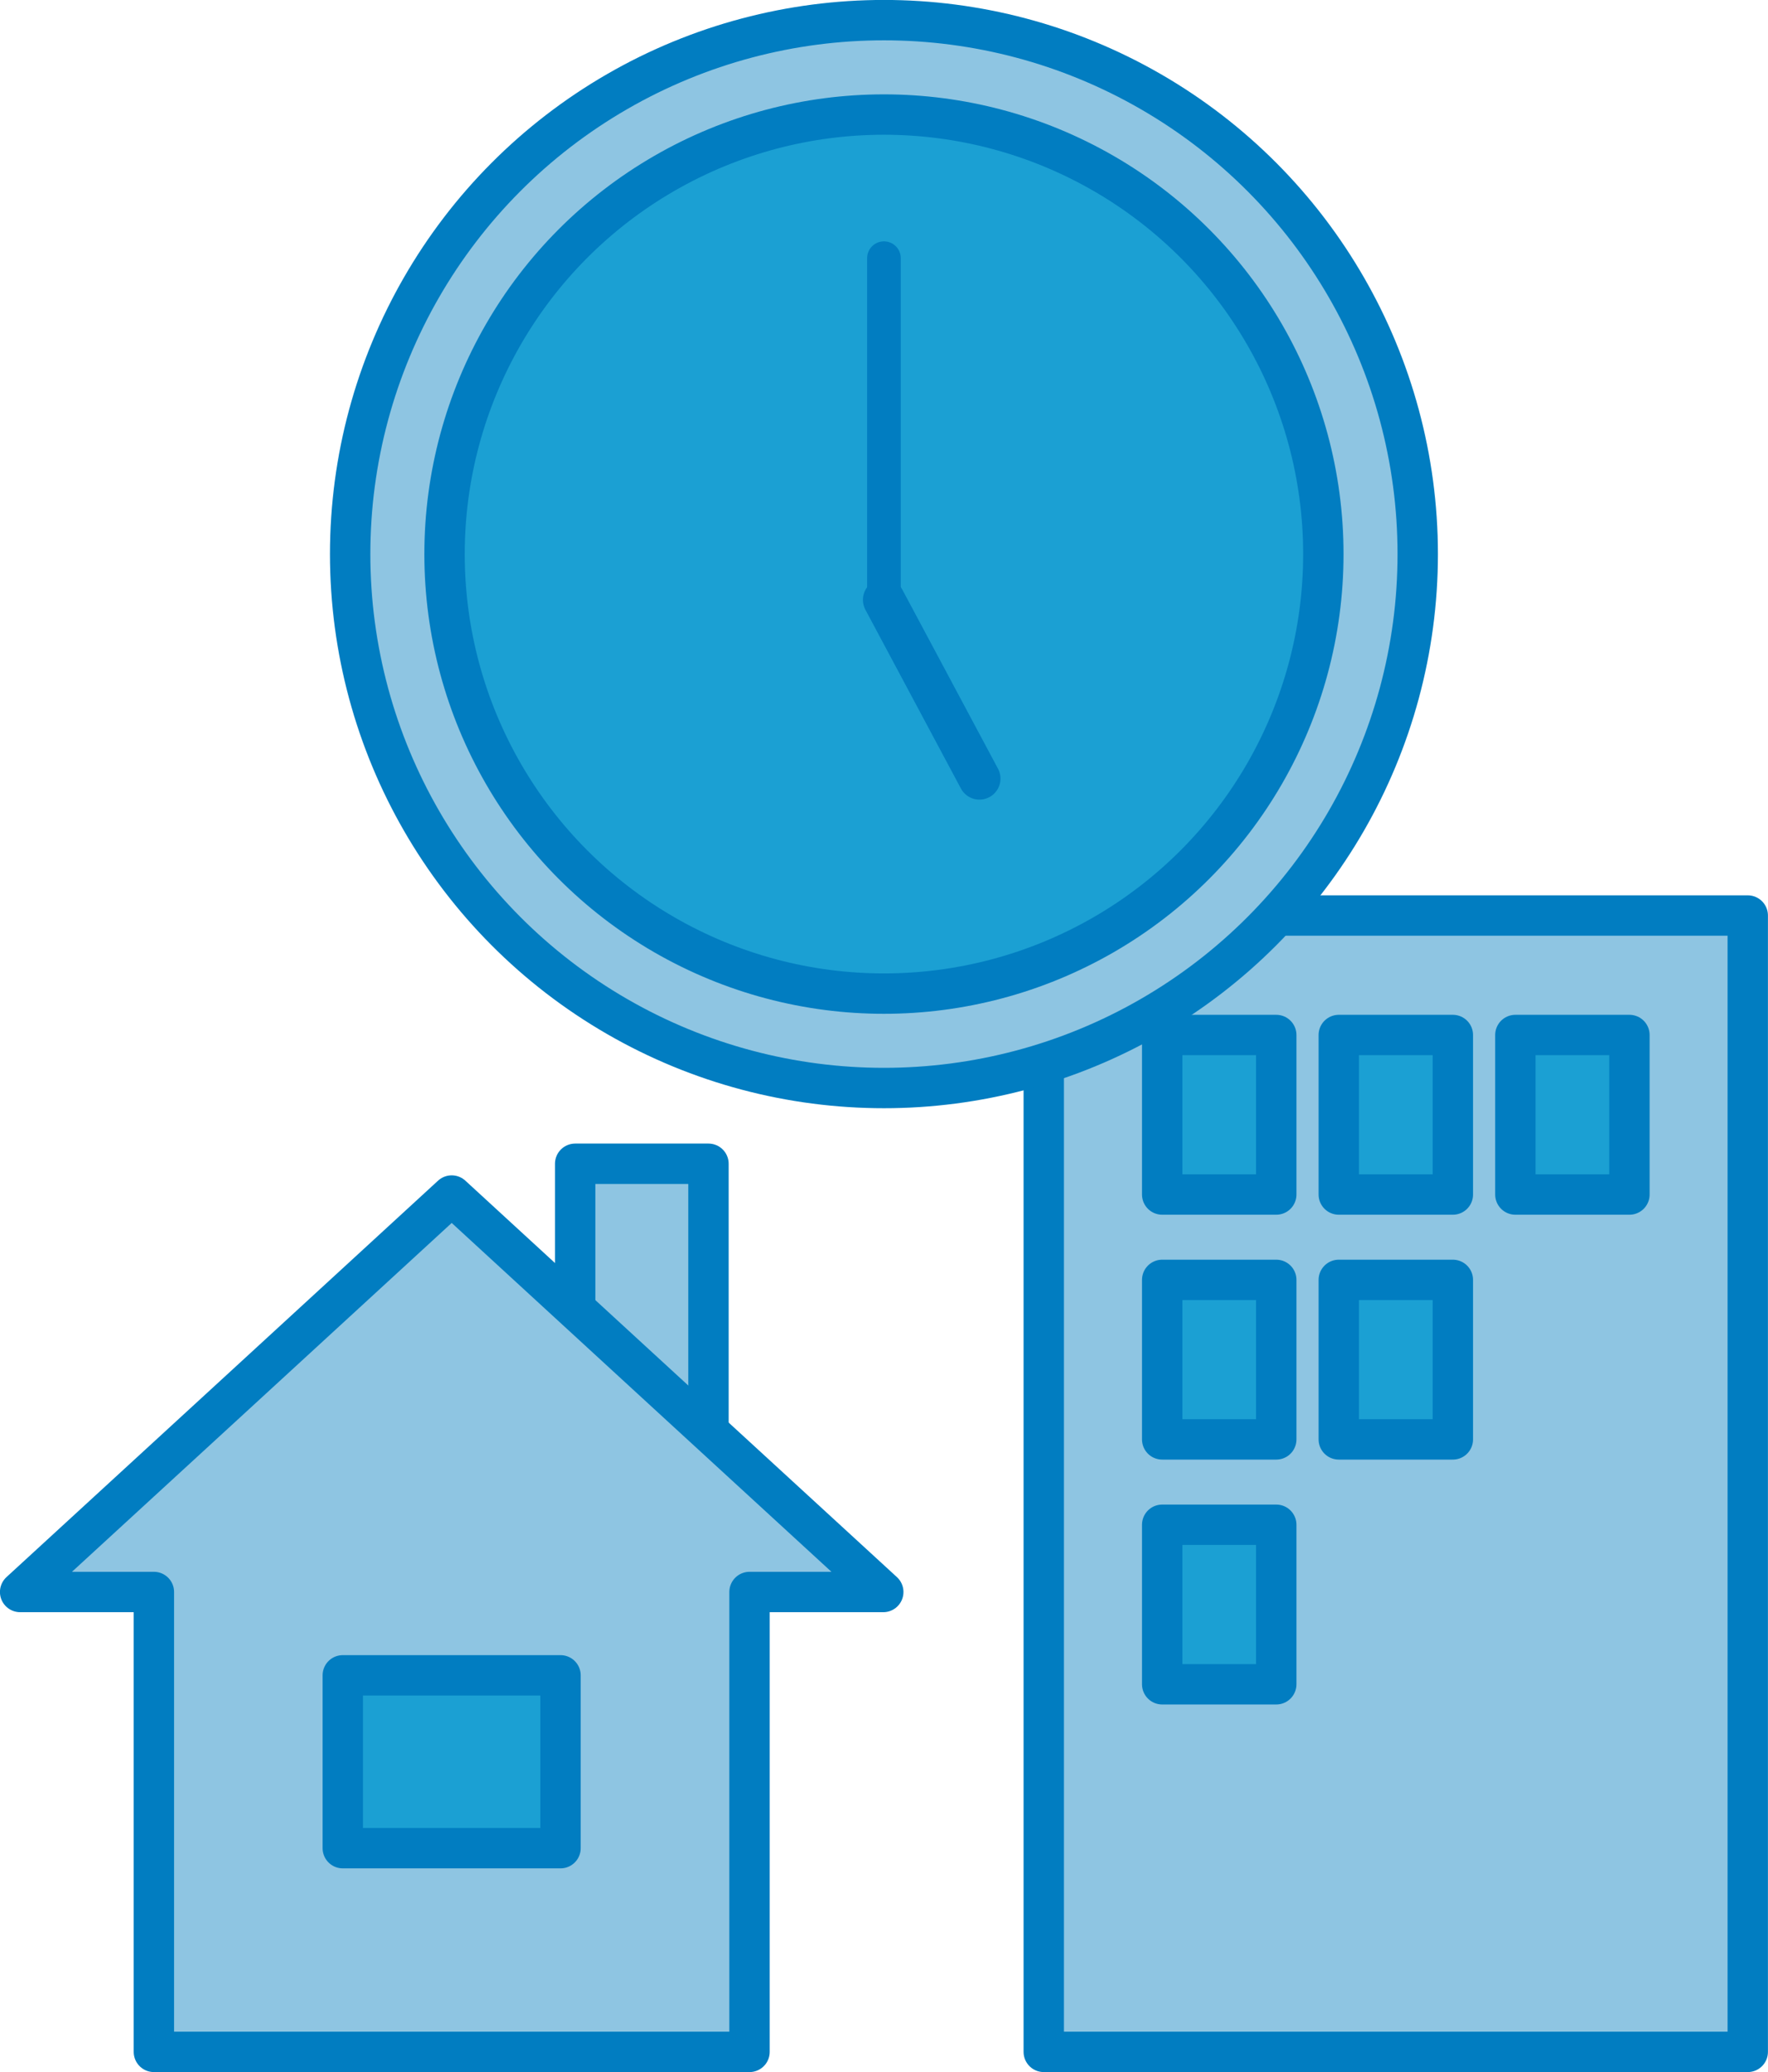 <?xml version="1.0" encoding="UTF-8"?>
<svg xmlns="http://www.w3.org/2000/svg" viewBox="0 0 158.09 185.22">
  <g id="uuid-95f77bf2-12e0-46d9-a9ad-9ee068615ae0" data-name="Layer 1"/>
  <g id="uuid-e3a8a7ad-8ad9-4e49-8174-17b94f51ae84" data-name="Layer 2">
    <g id="uuid-32c810ac-62ba-497c-8879-46d811ec0df2" data-name="コンテンツ">
      <g>
        <g>
          <rect x="51.43" y="104.03" width="11.92" height="27.47" style="fill: #8ec5e2; stroke: #017dc1; stroke-linejoin: round; stroke-width: 3.61px;"/>
          <polygon points="78.98 142.31 59.68 124.59 40.39 106.87 21.1 124.59 1.8 142.31 13.76 142.31 13.76 183.42 67.02 183.42 67.02 142.31 78.98 142.31" style="fill: #8ec5e2; stroke: #017dc1; stroke-linejoin: round; stroke-width: 3.61px;"/>
          <rect x="30.65" y="149.76" width="19.47" height="15.45" style="fill: #1ba0d3; stroke: #017dc1; stroke-linejoin: round; stroke-width: 3.61px;"/>
        </g>
        <g>
          <rect x="93.33" y="81.84" width="62.95" height="101.58" style="fill: #8ec5e2; stroke: #017dc1; stroke-linejoin: round; stroke-width: 3.61px;"/>
          <g>
            <rect x="103.92" y="92.52" width="10.2" height="14.26" style="fill: #1ba0d3; stroke: #017dc1; stroke-linejoin: round; stroke-width: 3.61px;"/>
            <rect x="119.71" y="92.52" width="10.2" height="14.26" style="fill: #1ba0d3; stroke: #017dc1; stroke-linejoin: round; stroke-width: 3.61px;"/>
            <rect x="135.5" y="92.52" width="10.2" height="14.26" style="fill: #1ba0d3; stroke: #017dc1; stroke-linejoin: round; stroke-width: 3.61px;"/>
          </g>
          <g>
            <rect x="103.92" y="114.41" width="10.2" height="14.26" style="fill: #1ba0d3; stroke: #017dc1; stroke-linejoin: round; stroke-width: 3.61px;"/>
            <rect x="119.71" y="114.41" width="10.2" height="14.26" style="fill: #1ba0d3; stroke: #017dc1; stroke-linejoin: round; stroke-width: 3.61px;"/>
          </g>
          <rect x="103.92" y="136.3" width="10.2" height="14.26" style="fill: #1ba0d3; stroke: #017dc1; stroke-linejoin: round; stroke-width: 3.61px;"/>
        </g>
        <circle cx="79.04" cy="49.53" r="47.73" style="fill: #8ec5e2; stroke: #017dc1; stroke-linejoin: round; stroke-width: 3.61px;"/>
        <circle cx="79.04" cy="49.53" r="39.29" style="fill: #1ba0d3; stroke: #017dc1; stroke-linejoin: round; stroke-width: 3.61px;"/>
        <polyline points="79.04 23.08 79.04 53.62 87.58 69.6" style="fill: #1ba0d3; stroke: #017dc1; stroke-linecap: round; stroke-linejoin: round; stroke-width: 3.01px;"/>
        <line x1="79.04" y1="53.62" x2="87.58" y2="69.6" style="fill: #1ba0d3; stroke: #017dc1; stroke-linecap: round; stroke-linejoin: round; stroke-width: 3.76px;"/>
      </g>
    </g>
  </g>
</svg>